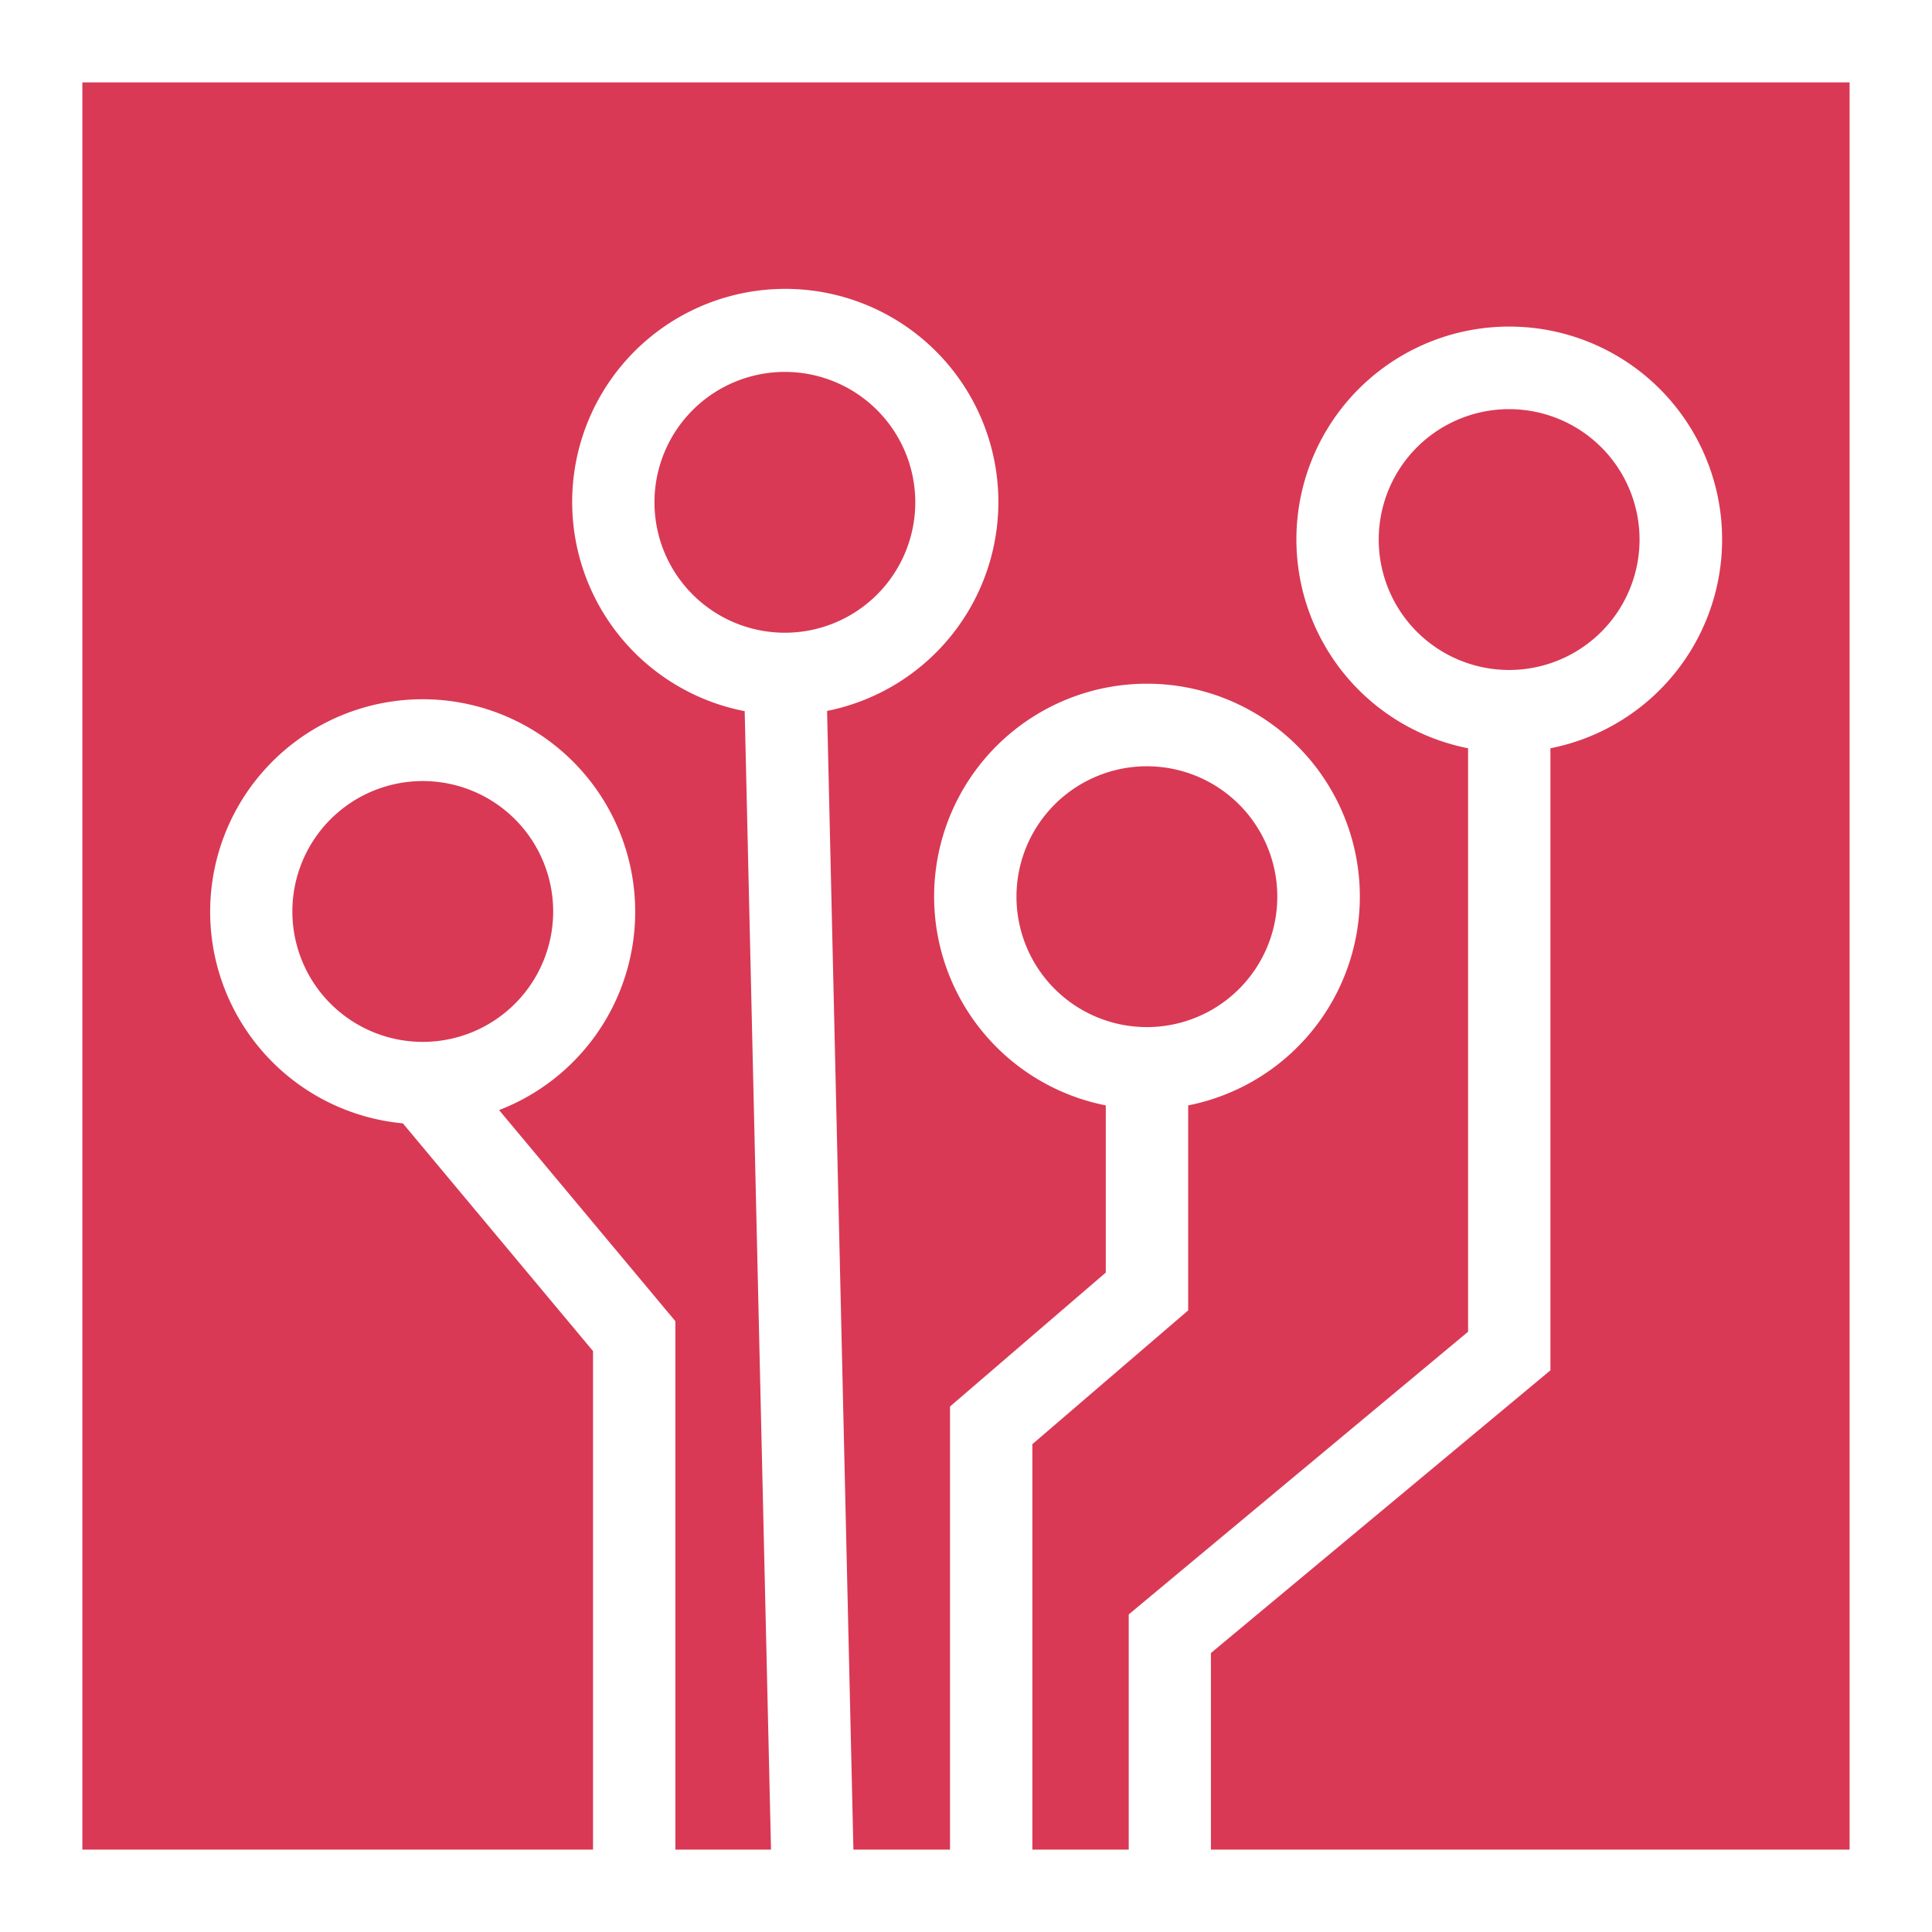 <svg xmlns="http://www.w3.org/2000/svg" xmlns:xlink="http://www.w3.org/1999/xlink" width="40" height="40" viewBox="0 0 40 40">
  <rect x="0" y="0" width="40" height="40" fill="#333333" stroke="none"/>
  <defs>
    <clipPath id="clip-key_10">
      <rect width="40" height="40"/>
    </clipPath>
  </defs>
  <g id="key_10" clip-path="url(#clip-key_10)">
    <rect width="40" height="40" fill="#d93954"/>
    <path id="Technology-Digital" d="M0,40H40V0H0ZM13.55,10.4a2.7,2.7,0,1,1,2.7,2.7,2.7,2.7,0,0,1-2.7-2.7M38.294,38.294H25.071v-4.07L32.1,28.371V15.492a4.407,4.407,0,1,0-1.705,0v12.08l-7.026,5.853v4.869H21.374V29.9L24.6,27.13V22.886a4.407,4.407,0,1,0-1.706,0v3.461L19.669,29.12v9.174h-2l-.545-23.575a4.412,4.412,0,1,0-1.706.005l.545,23.57h-1.98V27.354l-3.65-4.371a4.4,4.4,0,1,0-1.992.275l3.937,4.715V38.294H1.705V1.706H38.294ZM31.245,13.871a2.7,2.7,0,1,1,2.7-2.7,2.7,2.7,0,0,1-2.7,2.7m-7.5,7.394a2.7,2.7,0,1,1,2.7-2.7,2.7,2.7,0,0,1-2.7,2.7M6.053,18.871a2.7,2.7,0,1,1,2.7,2.7,2.7,2.7,0,0,1-2.7-2.7" fill="#fff"/>
  </g>
</svg>
